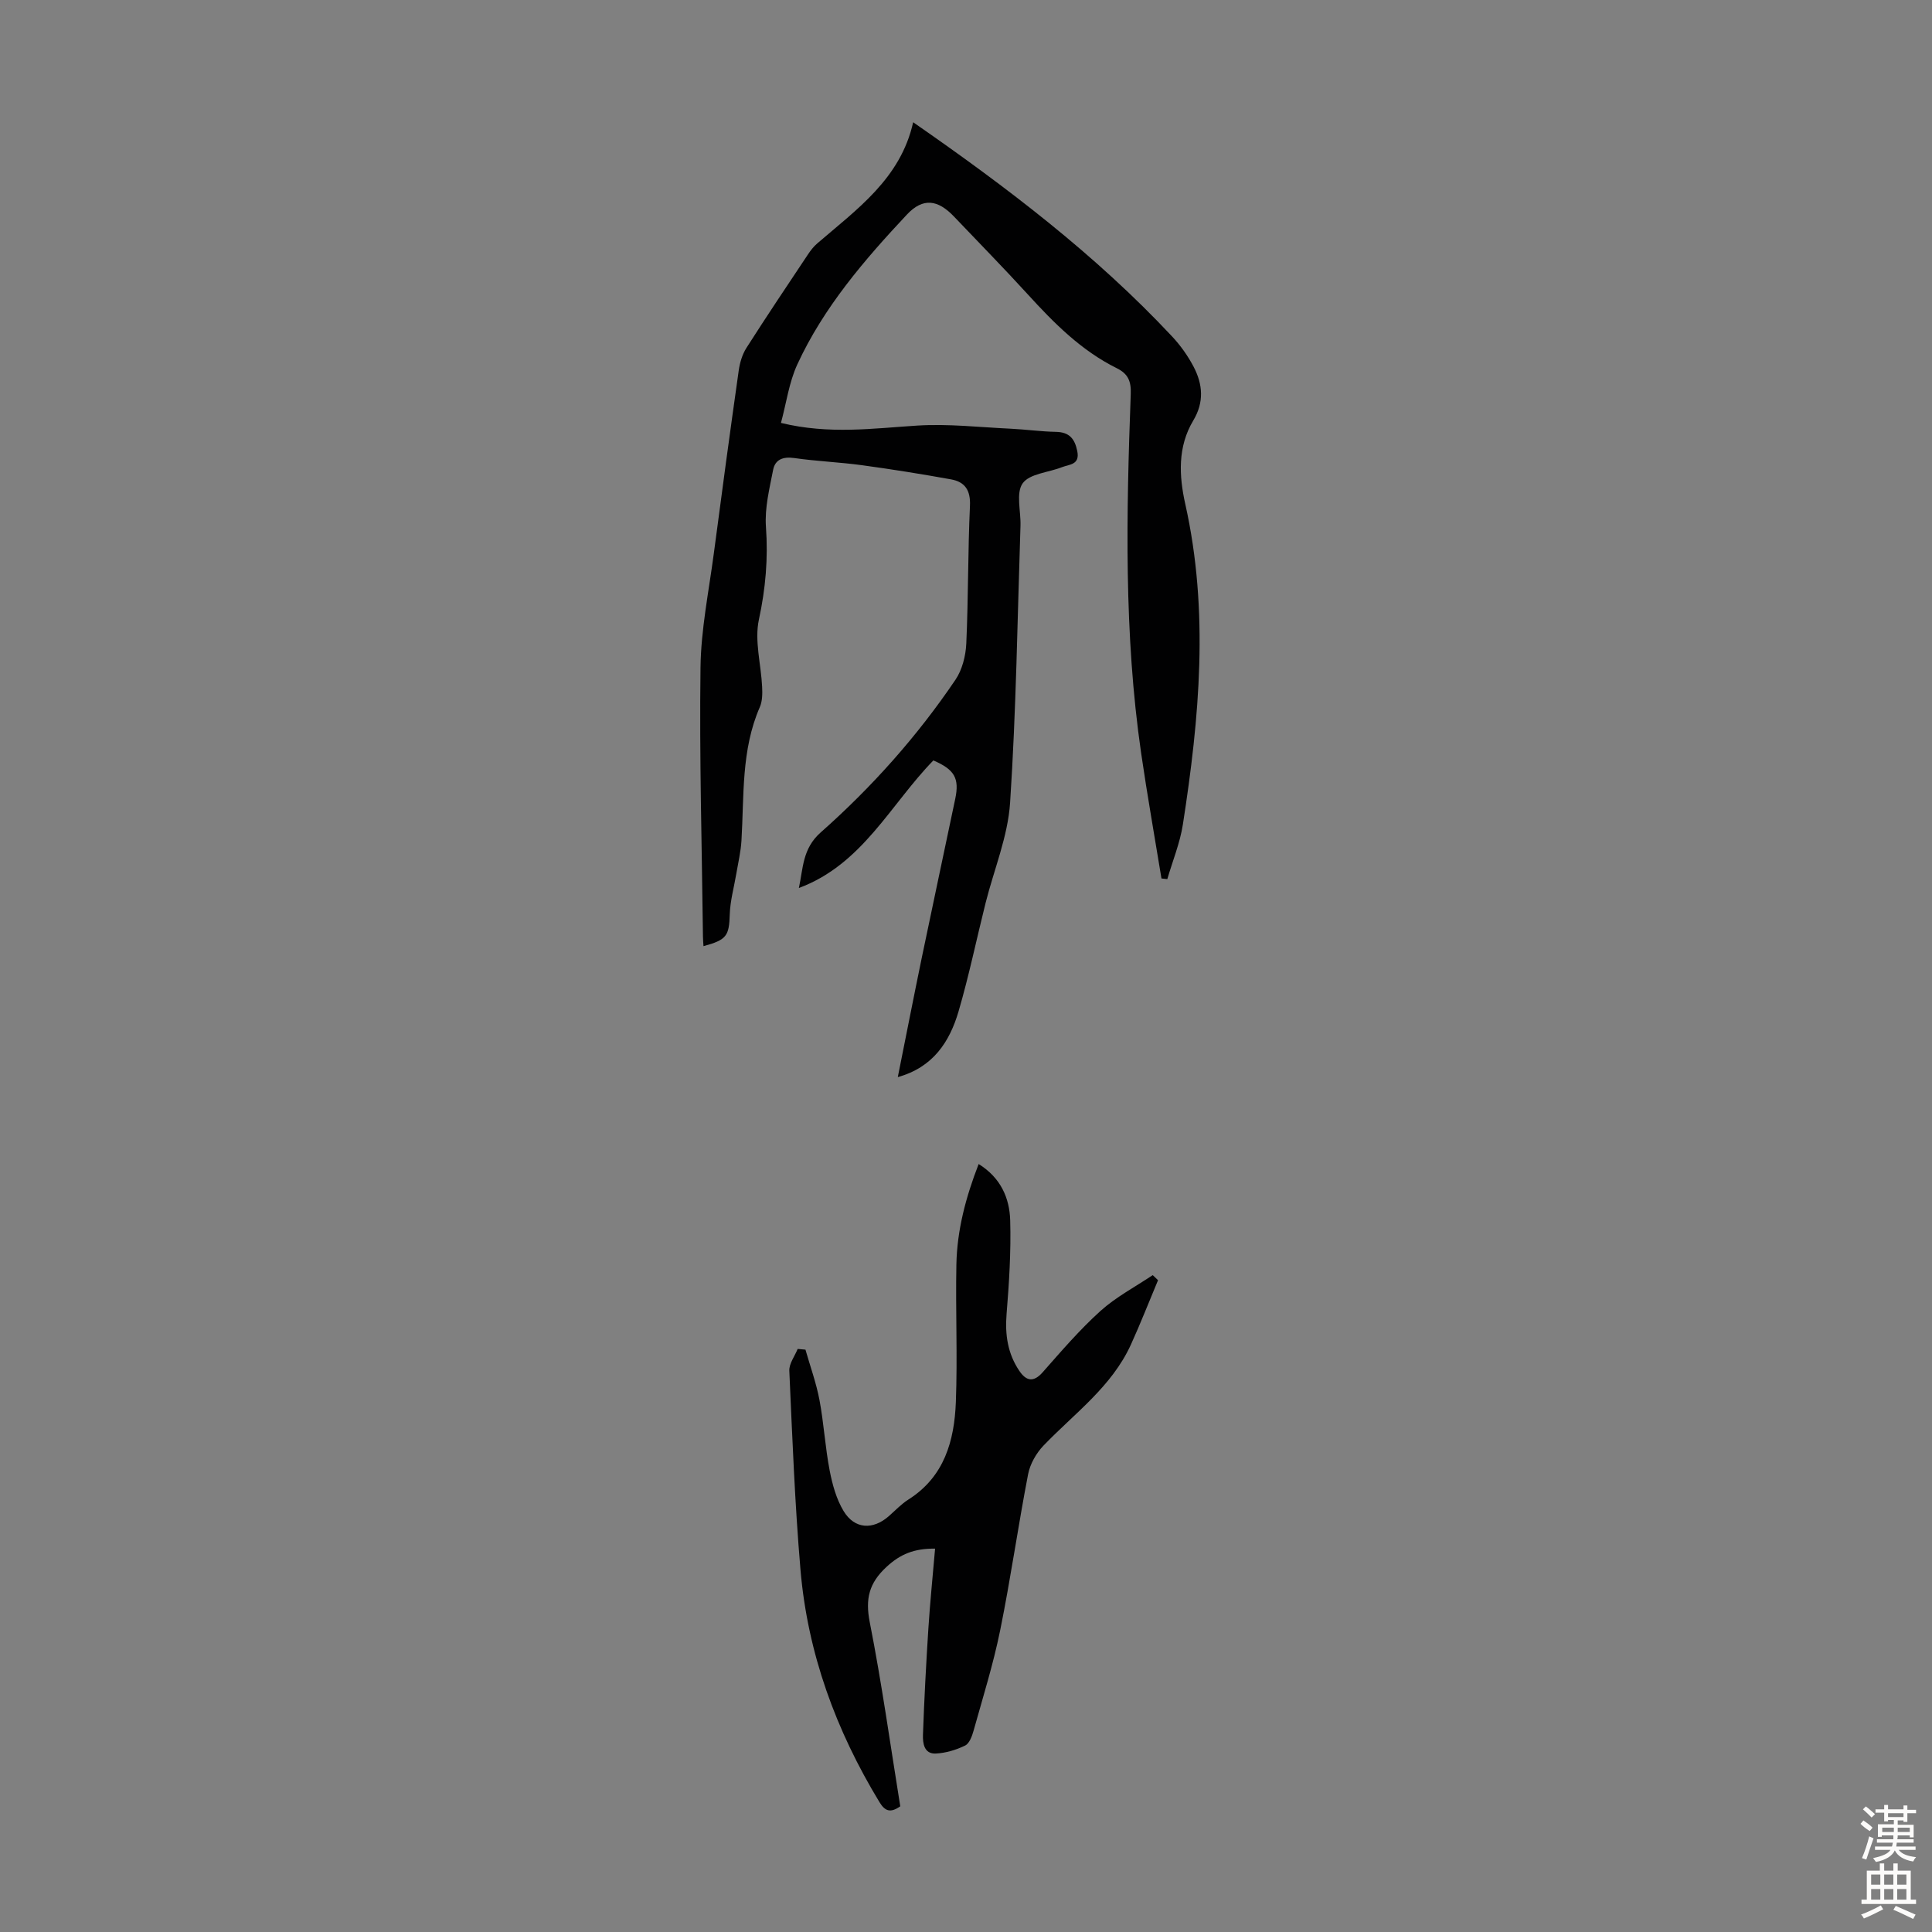 <svg enable-background="new 0 0 400 400" viewBox="0 0 400 400" xmlns="http://www.w3.org/2000/svg"><rect x="0" y="0" width="400" height="400" fill="#808080" stroke="none"/><path d="m185.88 223c1.69-8.41 3.29-16.61 4.98-24.79 2.27-10.94 4.62-21.87 6.91-32.81.9-4.28-.16-6.09-4.53-7.96-8.9 9.14-14.71 21.54-27.84 26.41.89-4.11.74-8.16 4.5-11.49 10.58-9.36 19.99-19.9 27.92-31.63 1.4-2.07 2.12-4.94 2.24-7.48.43-9.5.32-19.02.76-28.52.15-3.23-1.04-4.96-3.91-5.48-6.14-1.11-12.31-2.1-18.49-2.94-4.65-.63-9.36-.81-14-1.48-2.31-.33-3.94.32-4.35 2.44-.76 3.89-1.77 7.92-1.49 11.8.47 6.55-.07 12.78-1.46 19.22-.94 4.38.45 9.25.67 13.91.07 1.4.06 2.96-.48 4.2-3.88 8.89-3.24 18.35-3.8 27.68-.14 2.27-.68 4.53-1.06 6.78-.47 2.81-1.27 5.61-1.36 8.43-.14 4.45-.6 5.29-5.44 6.6-.04-.67-.1-1.31-.11-1.95-.22-18.58-.75-37.16-.51-55.73.1-7.89 1.72-15.76 2.76-23.63 1.66-12.64 3.37-25.27 5.16-37.9.23-1.6.73-3.3 1.59-4.65 4.15-6.51 8.45-12.92 12.73-19.34.55-.83 1.18-1.65 1.93-2.29 8.2-7.07 17.26-13.42 19.86-25.09 19.46 13.5 37.79 27.44 53.62 44.36 1.74 1.86 3.27 4.02 4.45 6.27 1.89 3.63 2.21 7.31-.08 11.13-3.25 5.42-2.96 11.45-1.65 17.29 4.96 22.18 2.93 44.27-.5 66.35-.6 3.84-2.13 7.54-3.22 11.3-.4-.04-.8-.09-1.21-.13-1.41-8.65-2.95-17.28-4.21-25.95-3.58-24.7-3.07-49.54-2.15-74.38.1-2.6-.55-4.16-2.88-5.31-7.35-3.64-13.01-9.34-18.46-15.32-4.98-5.46-10.16-10.73-15.25-16.08-3.36-3.53-6.43-3.96-9.76-.41-8.81 9.4-17.23 19.19-22.68 31.01-1.72 3.72-2.27 7.98-3.39 12.12 10.04 2.44 19.12 1.12 28.26.55 6.4-.4 12.88.35 19.32.65 3.12.15 6.22.59 9.34.65 2.79.05 3.91 1.43 4.43 4 .57 2.85-1.65 2.72-3.16 3.31-2.79 1.11-6.71 1.33-8.15 3.35-1.43 2.01-.35 5.78-.45 8.78-.63 19.11-.89 38.25-2.15 57.33-.46 7.01-3.34 13.86-5.08 20.79-1.87 7.47-3.43 15.03-5.59 22.42-1.85 6.31-5.28 11.59-12.58 13.61z" fill="#010102"/><path d="m186.39 373.98c-2 1.39-3.14 1.05-4.29-.84-9.02-14.85-14.89-30.82-16.37-48.15-1.17-13.69-1.69-27.45-2.31-41.18-.07-1.48 1.12-3.02 1.73-4.53.54.05 1.07.1 1.61.15.99 3.47 2.23 6.88 2.9 10.41.91 4.83 1.18 9.77 2.11 14.6.56 2.9 1.39 5.94 2.9 8.43 2.28 3.74 6.05 3.91 9.32 1.06 1.35-1.18 2.59-2.52 4.09-3.47 7.46-4.73 9.51-12.19 9.82-20.19.36-9.48-.08-19 .11-28.49.14-7.08 1.93-13.87 4.61-20.78 4.58 2.84 6.4 7.05 6.53 11.67.18 6.45-.22 12.94-.75 19.38-.35 4.31.24 8.24 2.66 11.8 1.39 2.04 2.89 2.44 4.81.27 3.85-4.36 7.66-8.81 11.97-12.7 3.22-2.9 7.18-4.98 10.82-7.42.37.35.74.7 1.1 1.05-1.87 4.45-3.62 8.95-5.62 13.34-3.98 8.73-11.7 14.24-18.1 20.91-1.5 1.57-2.77 3.8-3.18 5.91-2.08 10.76-3.61 21.62-5.79 32.35-1.42 6.99-3.57 13.84-5.49 20.72-.32 1.15-.87 2.69-1.77 3.12-1.86.91-4.01 1.55-6.06 1.65-2.44.12-2.72-2.15-2.66-3.89.26-7.34.65-14.67 1.12-22 .35-5.43.9-10.85 1.39-16.53-4.34-.05-7.21 1.14-10.06 3.78-3.63 3.36-4.41 6.61-3.47 11.44 2.48 12.57 4.25 25.3 6.32 38.13z" fill="#010102"/><g fill="#fcfbfa"><path d="m385.2 377.6.6-.7c.6.4 1.3.9 1.9 1.5l-.6.7c-.8-.5-1.4-1-1.9-1.5zm.3 7.1c.6-1.4 1.1-2.9 1.5-4.5.3.1.6.3.9.4-.5 1.4-1 2.9-1.5 4.4zm.2-10.1.6-.6c.7.5 1.3 1.1 1.9 1.6l-.7.7c-.6-.6-1.2-1.2-1.8-1.7zm8.4-.8h.8v.9h1.8v.7h-1.8v1.8h-.8v-.3h-1.2v.9h3.3v2.6h-.8v-.4h-2.5c0 .3 0 .6-.1.8h3.4v.7h-3.5c0 .3-.1.6-.1.8h4v.7h-3.5c.7.9 1.9 1.3 3.6 1.5-.2.2-.4.5-.6.9-1.9-.3-3.2-1.1-3.8-2.3-.5 1.1-1.8 2-3.9 2.4-.2-.3-.4-.5-.6-.8 1.9-.4 3.1-.9 3.6-1.7h-3.2v-.7h3.5c.1-.2.1-.5.2-.8h-3.3v-.7h3.4c0-.2 0-.5 0-.8h-2.4v.3h-.8v-2.6h3.3v-.9h-1.2v.3h-.8v-1.8h-1.8v-.7h1.8v-.9h.8v.9h3.2zm-4.4 5.5h2.4c0-.3 0-.6 0-.9h-2.4zm1.2-3.1h3.2v-.8h-3.2zm4.4 2.2h-2.4v.9h2.5v-.9z"/><path d="m389.2 385.8h.9v1.5h1.9v-1.5h.9v1.5h2.7v6h1.1v.9h-11.3v-.9h1.1v-6h2.7zm.2 8.7.5.8c-1.2.6-2.5 1.3-4 1.9-.2-.3-.3-.6-.6-.8 1.6-.6 3-1.3 4.1-1.9zm-2-4.3h1.9v-2.1h-1.9zm0 3.1h1.9v-2.2h-1.9zm2.7-3.1h1.9v-2.1h-1.9zm0 3.1h1.9v-2.2h-1.9zm2.4 1.3c1.4.6 2.7 1.2 4.1 1.8l-.5.9c-1.5-.7-2.8-1.4-4.1-1.9zm2.2-6.5h-1.9v2.1h1.9zm-1.9 5.2h1.9v-2.2h-1.9z"/></g></svg>